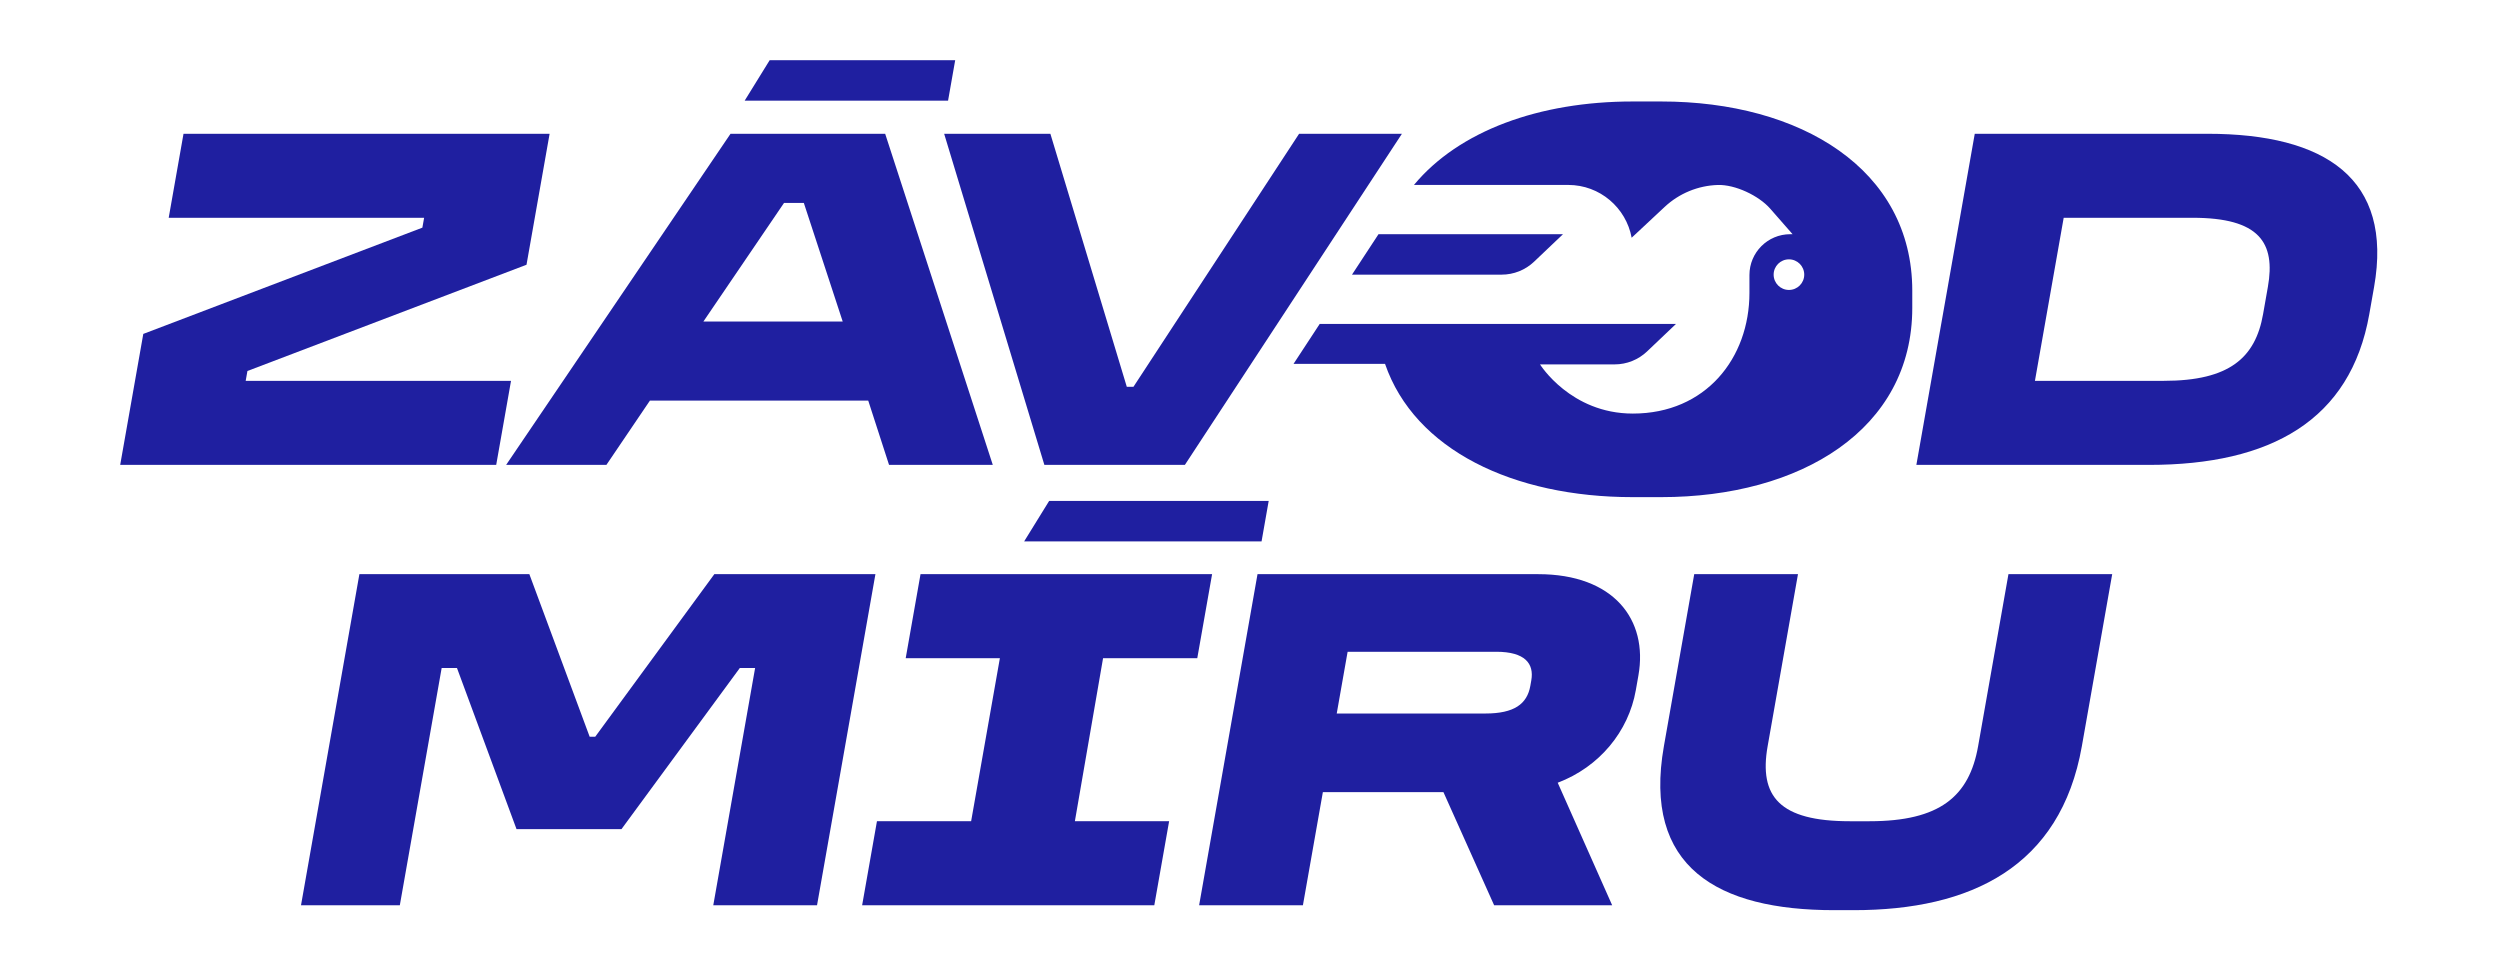 <?xml version="1.0" encoding="UTF-8" standalone="no"?>
<!DOCTYPE svg PUBLIC "-//W3C//DTD SVG 1.1//EN" "http://www.w3.org/Graphics/SVG/1.1/DTD/svg11.dtd">
<svg width="100%" height="100%" viewBox="0 0 3159 1223" version="1.1" xmlns="http://www.w3.org/2000/svg" xmlns:xlink="http://www.w3.org/1999/xlink" xml:space="preserve" xmlns:serif="http://www.serif.com/" style="fill-rule:evenodd;clip-rule:evenodd;stroke-linejoin:round;stroke-miterlimit:2;">
    <g transform="matrix(1,0,0,1,-26504.6,-13751)">
        <g id="Artboard60" transform="matrix(1.187,0,0,1.174,15001.1,7110.18)">
            <rect x="9690" y="5658" width="2661" height="1042" style="fill:none;"/>
            <g transform="matrix(1.509,0,0,1.526,9511.58,4652.8)">
                <g transform="matrix(8.459,0,1.492,-8.459,663.433,1062.75)">
                    <path d="M0,-27.606L0,-7.827L-1.277,-7.827L-8.777,-21.261L-17.528,-21.261L-24.863,-7.827L-26.141,-7.827L-26.141,-27.606L-34.382,-27.606L-34.382,0L-20.208,0L-12.789,-13.553L-12.322,-13.553L-4.781,0L8.653,0L8.653,-27.606L0,-27.606Z" style="fill:rgb(31,31,160);fill-rule:nonzero;"/>
                </g>
                <g transform="matrix(8.459,0,1.492,-8.459,768.446,1062.75)">
                    <path d="M0,-27.606L0,-20.601L7.854,-20.601L7.854,-7.005L0,-7.005L0,0L24.316,0L24.316,-7.005L16.459,-7.005L16.506,-20.601L24.366,-20.601L24.366,-27.606L0,-27.606Z" style="fill:rgb(31,31,160);fill-rule:nonzero;"/>
                </g>
                <g transform="matrix(8.459,0,1.492,-8.459,1055.54,1198.01)">
                    <path d="M0,4.371L12.403,4.371C14.791,4.371 15.739,5.156 15.739,6.678L15.739,7.13C15.739,8.534 14.791,9.519 12.403,9.519L0,9.519L0,4.371ZM14.751,15.99C21.055,15.99 24.6,12.196 24.6,7.546L24.6,6.308C24.6,2.886 22.702,-0.081 19.447,-1.4L25.792,-11.619L15.948,-11.619L10.054,-2.182L0,-2.182L0,-11.619L-8.656,-11.619L-8.656,15.99L14.751,15.99Z" style="fill:rgb(31,31,160);fill-rule:nonzero;"/>
                </g>
                <g transform="matrix(8.459,0,1.492,-8.459,1345.65,1299.74)">
                    <path d="M0,28.016L0,13.675C0,9.474 2.101,7.415 7.953,7.415L9.602,7.415C15.455,7.415 17.553,9.474 17.553,13.675L17.553,28.016L26.205,28.016L26.205,13.675C26.205,3.586 19.324,0 9.602,0L7.953,0C-1.774,0 -8.652,3.586 -8.652,13.675L-8.652,28.016L0,28.016Z" style="fill:rgb(31,31,160);fill-rule:nonzero;"/>
                </g>
                <g transform="matrix(4.782,-7.739,7.136,3.417,892.499,1107.74)">
                    <path d="M4.359,-10.06L8.045,-10.06L15.441,6.688L12.354,8.052L4.359,-10.06Z" style="fill:rgb(31,31,160);fill-rule:nonzero;"/>
                </g>
                <g transform="matrix(8.459,0,1.492,-8.459,245.041,752.14)">
                    <path d="M0,-27.605L0,-16.687L21.712,-7.827L21.712,-7.004L0.411,-7.004L0.411,0L30.942,0L30.942,-10.92L9.23,-19.779L9.23,-20.602L31.358,-20.602L31.358,-27.605L0,-27.605Z" style="fill:rgb(31,31,160);fill-rule:nonzero;"/>
                </g>
                <g transform="matrix(8.459,0,1.492,-8.459,787.433,752.137)">
                    <path d="M0,-27.609L-2.681,-22.249L-20.889,-22.249L-23.572,-27.609L-31.934,-27.609L-18.09,0L-5.193,0L8.652,-27.609L0,-27.609ZM-17.592,-15.656L-5.973,-15.656L-10.959,-5.767L-12.611,-5.767L-17.592,-15.656Z" style="fill:rgb(31,31,160);fill-rule:nonzero;"/>
                </g>
                <g transform="matrix(8.459,0,1.492,-8.459,897.006,752.137)">
                    <path d="M0,-27.609L-13.227,0L-4.368,0L5.725,-21.097L6.281,-21.097L16.374,0L24.949,0L11.718,-27.609L0,-27.609Z" style="fill:rgb(31,31,160);fill-rule:nonzero;"/>
                </g>
                <g transform="matrix(8.459,0,1.492,-8.459,1574.89,811.428)">
                    <path d="M0,-13.591L10.753,-13.591C16.233,-13.591 18.046,-11.655 18.046,-8.032L18.046,-5.766C18.046,-2.058 16.315,0.005 10.753,0.005L0,0.005L0,-13.591ZM10.753,7.009C20.601,7.009 26.904,3.261 26.904,-5.766L26.904,-8.032C26.904,-16.892 20.889,-20.6 10.753,-20.6L-8.652,-20.6L-8.652,7.009L10.753,7.009Z" style="fill:rgb(31,31,160);fill-rule:nonzero;"/>
                </g>
                <g transform="matrix(4.782,-7.738,7.135,3.418,690.105,785.918)">
                    <path d="M3.514,-8.762L7.199,-8.762L13.451,5.392L10.365,6.756L3.514,-8.762Z" style="fill:rgb(31,31,160);fill-rule:nonzero;"/>
                </g>
                <g transform="matrix(8.459,0,0,8.459,1201.28,832.099)">
                    <path d="M0,1.213L2.41,-1.078L-12.974,-1.08L-15.185,2.293L-2.705,2.293C-1.698,2.293 -0.729,1.907 0,1.213" style="fill:rgb(31,31,160);fill-rule:nonzero;"/>
                </g>
                <g transform="matrix(8.459,0,0,8.459,1290.96,1008.42)">
                    <path d="M0,-32.99L-2.389,-32.99C-10.175,-32.99 -16.877,-30.538 -20.619,-26.031L-7.753,-26.031C-5.115,-26.031 -2.928,-24.132 -2.464,-21.629L0.293,-24.203C1.499,-25.328 3.071,-25.975 4.715,-26.028C6.165,-26.075 8.137,-25.142 9.093,-24.051L10.957,-21.923L10.758,-21.923C8.881,-21.923 7.359,-20.401 7.359,-18.523L7.359,-17.036C7.359,-11.591 3.717,-6.967 -2.365,-6.967L-2.365,-6.959L-2.373,-6.967C-7.556,-6.967 -10.105,-11.066 -10.105,-11.066L-10.104,-11.068L-3.882,-11.068C-2.876,-11.068 -1.907,-11.455 -1.178,-12.149L1.232,-14.44L-28.48,-14.441L-30.663,-11.11L-23.031,-11.11C-20.558,-3.932 -12.318,0 -2.389,0L0,0C11.617,0 20.939,-5.639 20.939,-15.778L20.939,-17.209C20.939,-27.347 11.617,-32.99 0,-32.99M10.653,-17.275C9.948,-17.275 9.377,-17.846 9.377,-18.552C9.377,-19.256 9.948,-19.827 10.653,-19.827C11.358,-19.827 11.929,-19.256 11.929,-18.552C11.929,-17.846 11.358,-17.275 10.653,-17.275" style="fill:rgb(31,31,160);fill-rule:nonzero;"/>
                </g>
            </g>
        </g>
    </g>
</svg>
